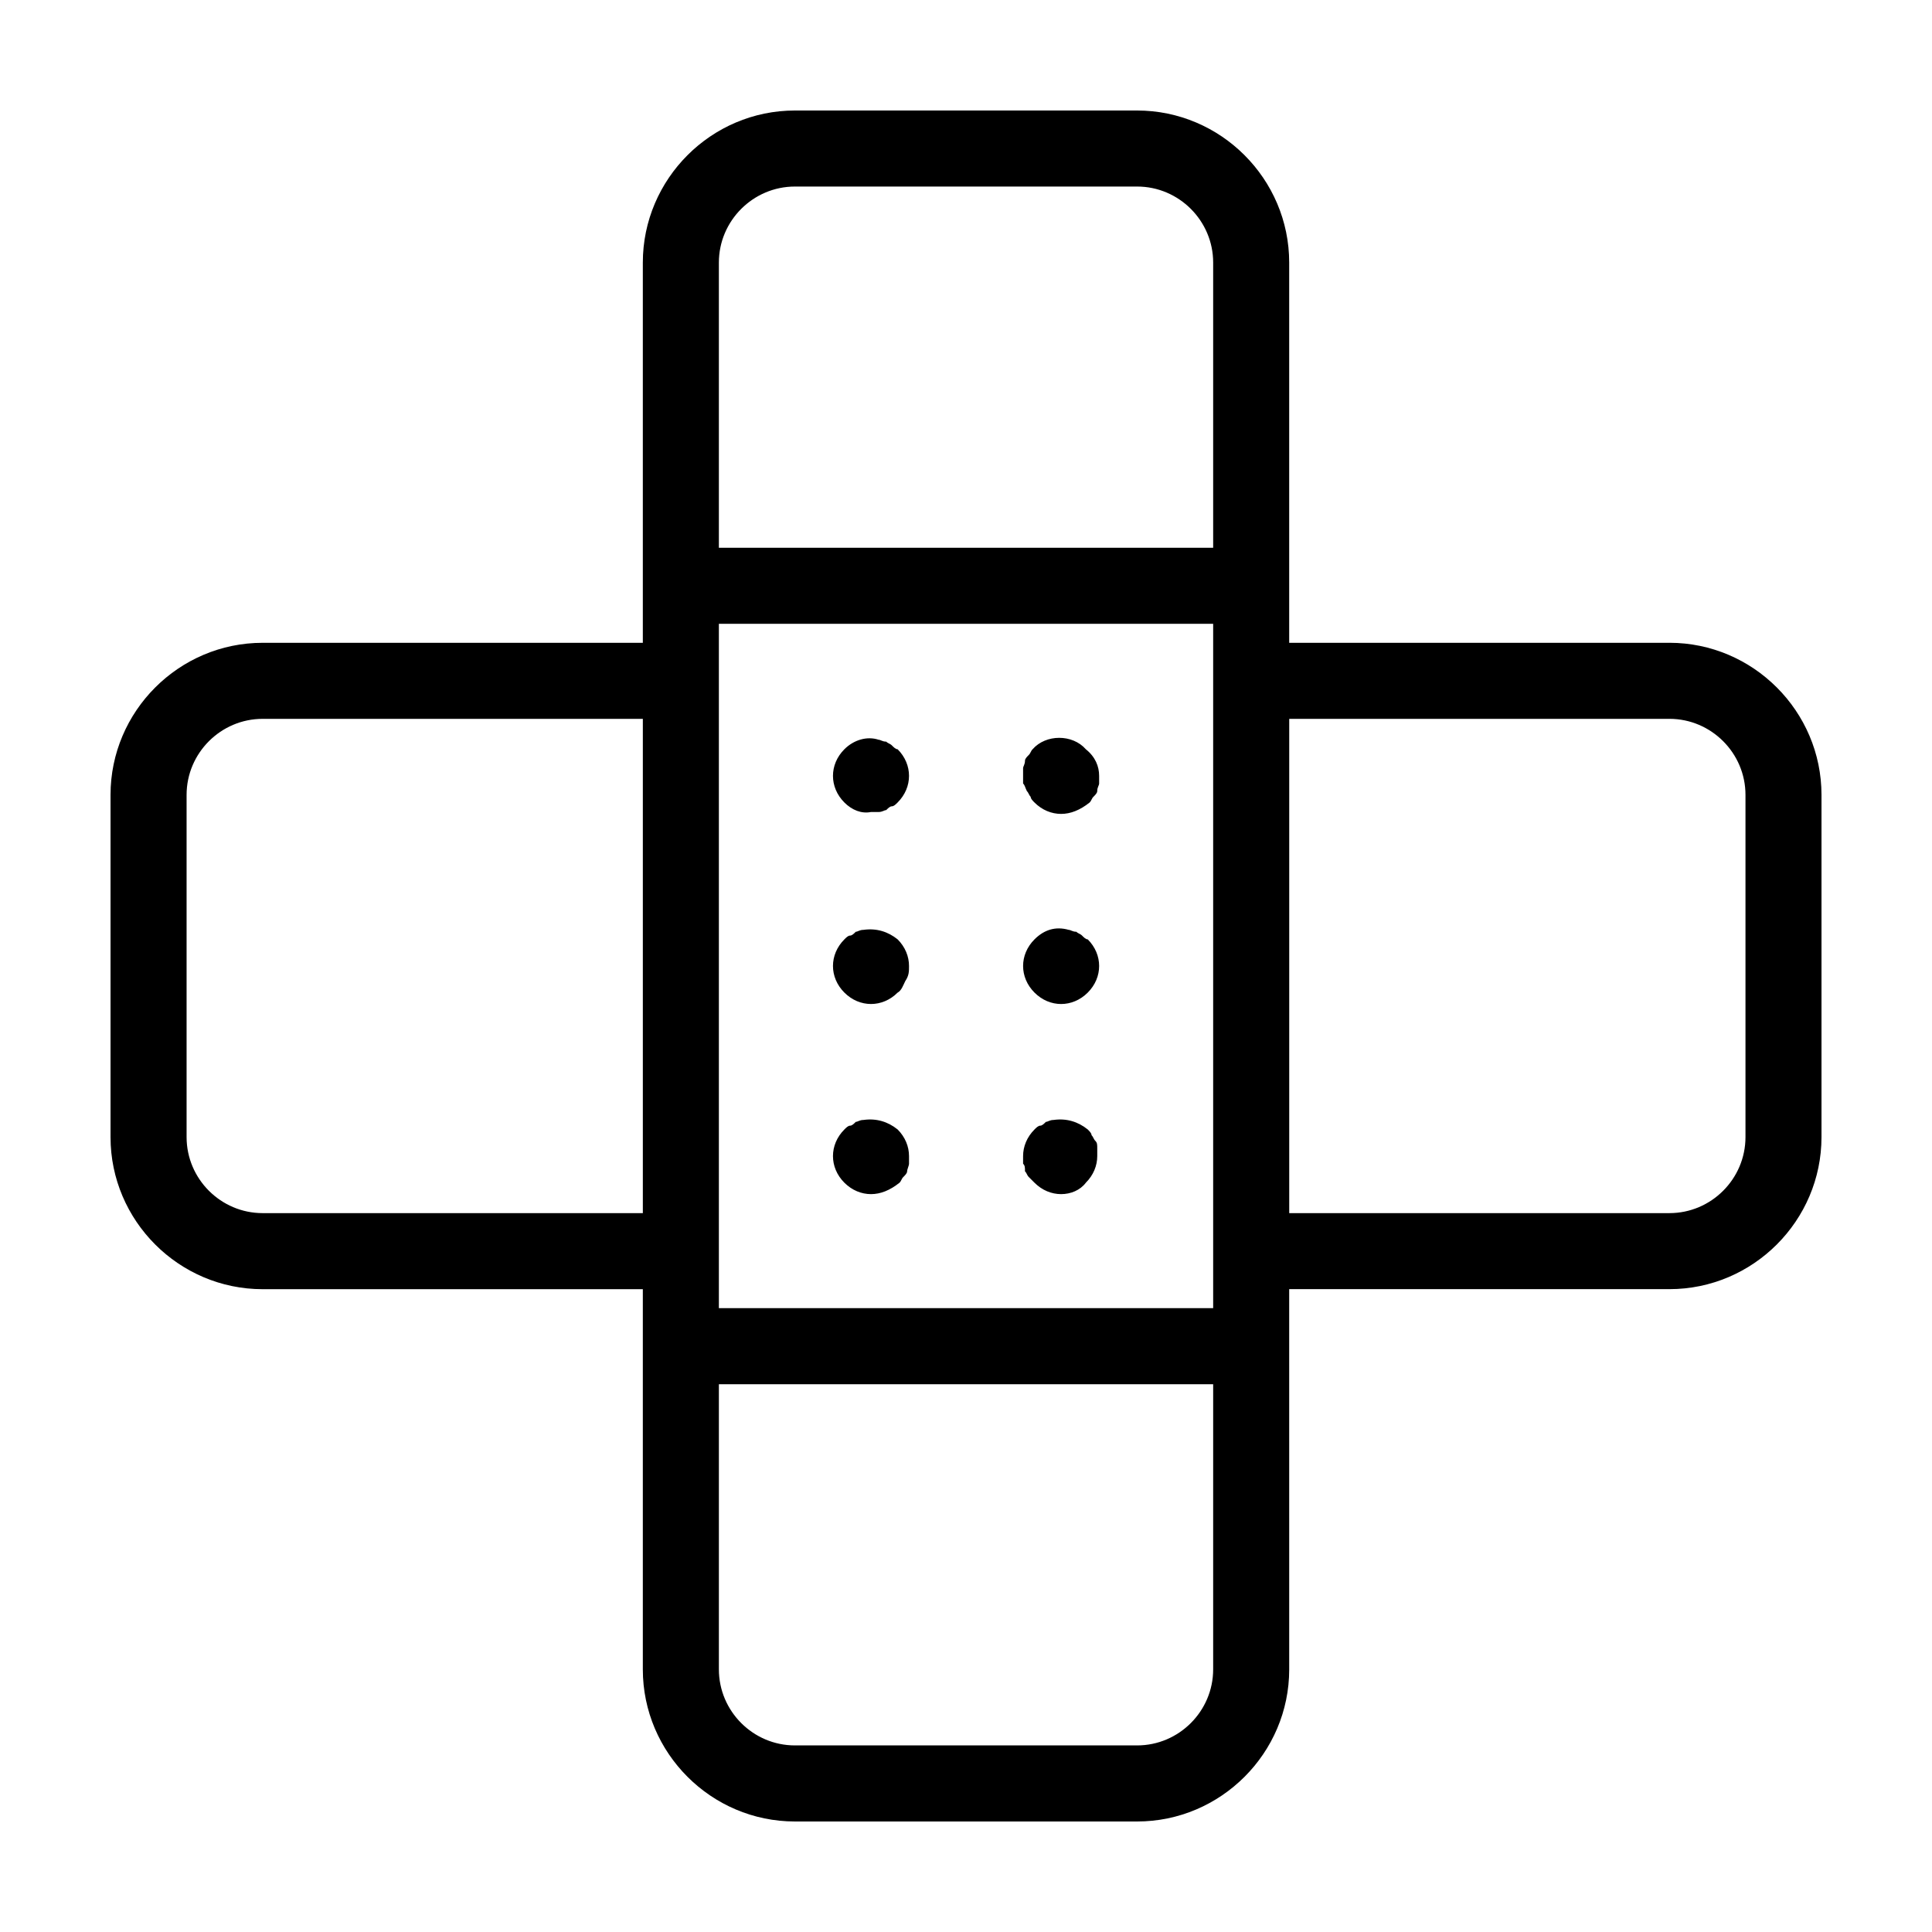 <?xml version="1.0" encoding="UTF-8"?>
<!-- Uploaded to: ICON Repo, www.svgrepo.com, Generator: ICON Repo Mixer Tools -->
<svg fill="#000000" width="800px" height="800px" version="1.1" viewBox="144 144 512 512" xmlns="http://www.w3.org/2000/svg">
 <path d="m586.41 314.35h-100.76v-100.76c0-22.168-18.137-40.305-40.305-40.305h-90.684c-22.168 0-40.305 18.137-40.305 40.305v100.76h-100.76c-22.168 0-40.305 18.137-40.305 40.305v90.688c0 22.168 18.137 40.305 40.305 40.305h100.76v100.76c0 22.168 18.137 40.305 40.305 40.305h90.688c22.168 0 40.305-18.137 40.305-40.305l-0.004-100.77h100.76c22.168 0 40.305-18.137 40.305-40.305v-90.684c0-22.168-18.137-40.305-40.305-40.305zm-272.05 151.14h-100.76c-11.082 0-20.152-9.07-20.152-20.152v-90.684c0-11.082 9.07-20.152 20.152-20.152h100.76zm151.14 120.91c0 11.082-9.07 20.152-20.152 20.152h-90.684c-11.082 0-20.152-9.07-20.152-20.152v-75.57h130.99zm0-95.723h-130.99v-181.37h130.99zm0-201.52h-130.99v-75.57c0-11.082 9.07-20.152 20.152-20.152h90.688c11.082 0 20.152 9.07 20.152 20.152zm141.07 156.18c0 11.082-9.07 20.152-20.152 20.152h-100.76v-130.99h100.76c11.082 0 20.152 9.07 20.152 20.152zm-238.8 12.094c-2.016-2.016-3.023-4.535-3.023-7.055 0-2.519 1.008-5.039 3.023-7.055 0.504-0.504 1.008-1.008 1.512-1.008s1.008-0.504 1.512-1.008c0.504 0 1.008-0.504 2.016-0.504 3.527-0.504 6.551 0.504 9.07 2.519 2.012 2.016 3.019 4.535 3.019 7.055v2.016c0 0.504-0.504 1.512-0.504 2.016s-0.504 1.008-1.008 1.512-0.504 1.008-1.008 1.512c-2.516 2.016-5.035 3.023-7.555 3.023-2.519 0-5.039-1.008-7.055-3.023zm47.359-5.039v-2.016c0-2.519 1.008-5.039 3.023-7.055 0.504-0.504 1.008-1.008 1.512-1.008 0.504 0 1.008-0.504 1.512-1.008 0.504 0 1.008-0.504 2.016-0.504 3.527-0.504 6.551 0.504 9.07 2.519 0.504 0.504 1.008 1.008 1.008 1.512 0.504 0.504 0.504 1.008 1.008 1.512 0.504 0.504 0.504 1.008 0.504 2.016v2.016c0 2.519-1.008 5.039-3.023 7.055-1.516 2.016-4.035 3.023-6.555 3.023s-5.039-1.008-7.055-3.023c-0.504-0.504-1.008-1.008-1.512-1.512s-0.504-1.008-1.008-1.512c0.004-1.008 0.004-1.512-0.5-2.016zm-47.359-45.344c-2.016-2.016-3.023-4.535-3.023-7.051 0-2.519 1.008-5.039 3.023-7.055 0.504-0.504 1.008-1.008 1.512-1.008s1.008-0.504 1.512-1.008c0.504 0 1.008-0.504 2.016-0.504 3.527-0.504 6.551 0.504 9.07 2.519 2.012 2.016 3.019 4.535 3.019 7.055 0 1.512 0 2.519-1.008 4.031-0.504 1.008-1.008 2.519-2.016 3.023-2.012 2.012-4.531 3.019-7.051 3.019-2.519 0-5.039-1.008-7.055-3.023zm50.383 0c-2.016-2.016-3.023-4.535-3.023-7.051 0-2.519 1.008-5.039 3.023-7.055 2.519-2.519 5.543-3.527 9.07-2.519 0.504 0 1.008 0.504 2.016 0.504 0.504 0.504 1.008 0.504 1.512 1.008s1.008 1.008 1.512 1.008c2.012 2.016 3.019 4.535 3.019 7.055s-1.008 5.039-3.023 7.055c-2.016 2.012-4.535 3.019-7.055 3.019-2.516 0-5.035-1.008-7.051-3.023zm-50.383-50.379c-2.016-2.016-3.023-4.535-3.023-7.055 0-2.519 1.008-5.039 3.023-7.055 2.519-2.519 6.047-3.527 9.07-2.519 0.504 0 1.008 0.504 2.016 0.504 0.504 0.504 1.008 0.504 1.512 1.008 0.504 0.504 1.008 1.008 1.512 1.008 2.012 2.016 3.019 4.535 3.019 7.055 0 2.519-1.008 5.039-3.023 7.055-0.504 0.504-1.008 1.008-1.512 1.008s-1.008 0.504-1.512 1.008c-0.504 0-1.008 0.504-2.016 0.504h-2.016c-2.516 0.504-5.035-0.504-7.051-2.519zm47.359-5.039v-2.016-2.016c0-0.504 0.504-1.008 0.504-2.016 0-0.504 0.504-1.008 1.008-1.512 0.504-0.504 0.504-1.008 1.008-1.512 3.527-4.031 10.578-4.031 14.105 0 2.519 2.016 3.527 4.535 3.527 7.055v2.016c0 0.504-0.504 1.008-0.504 2.016 0 0.504-0.504 1.008-1.008 1.512s-0.504 1.008-1.008 1.512c-2.519 2.016-5.039 3.023-7.559 3.023s-5.039-1.008-7.055-3.023c-0.504-0.504-1.008-1.008-1.008-1.512-0.504-0.504-0.504-1.008-1.008-1.512-0.5-1.008-0.5-1.512-1.004-2.016z"/>
</svg>